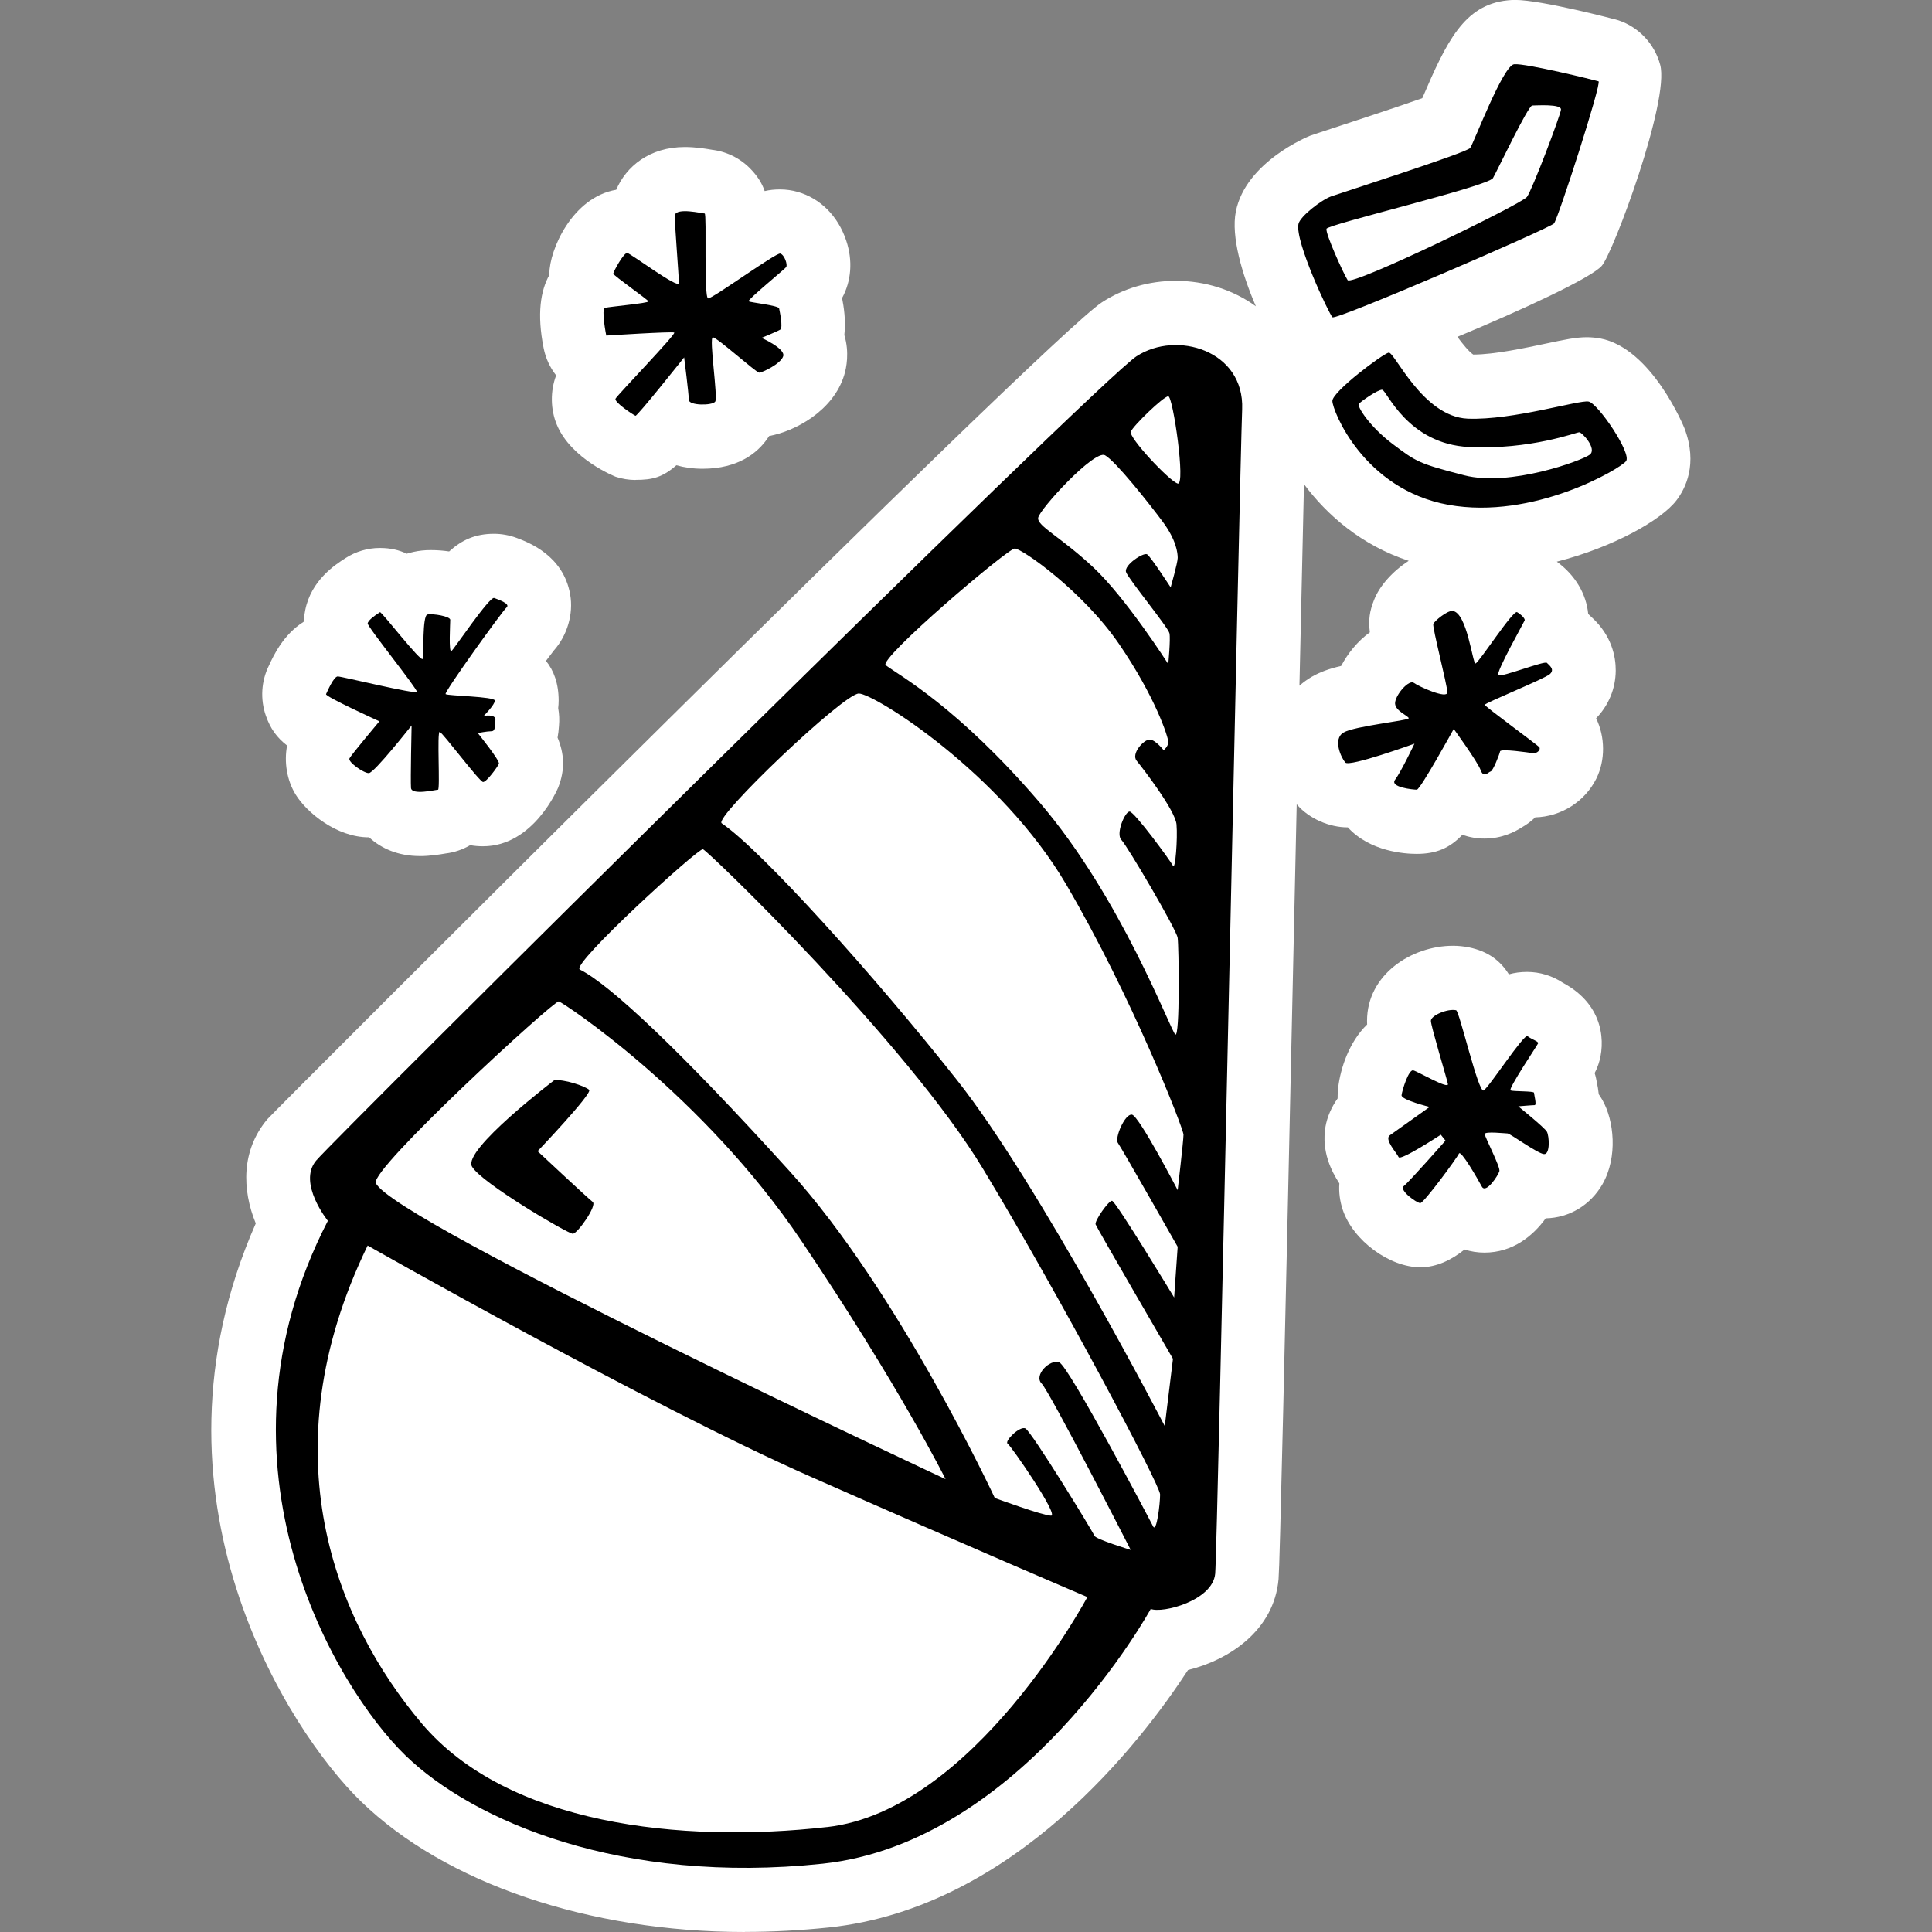 <?xml version="1.0" ?><svg viewBox="0 0 64 64" xmlns="http://www.w3.org/2000/svg"><rect x="0" y="0" width="64" height="64" fill="#808080" stroke="none"/><path d="M24.676 64c-5.176 0-9.932-1.618-12.723-4.33-2.39-2.32-7.455-10.12-3.48-19.143-.462-1.128-.48-2.42.38-3.448.168-.202 25.807-25.865 27.652-27.066.714-.464 1.56-.71 2.445-.71.973 0 1.907.3 2.652.843-.453-1.053-.828-2.31-.663-3.14.33-1.658 2.435-2.5 2.456-2.508.076-.028.35-.118.733-.244.592-.195 2.106-.69 2.988-1.002.8-1.866 1.38-3.09 2.82-3.24.072-.01.188-.014.26-.014.868 0 3.324.644 3.42.676.673.225 1.195.783 1.38 1.474.318 1.19-1.556 6.225-1.936 6.658-.342.394-2.61 1.45-4.782 2.352.164.222.372.483.524.587h.005c.698 0 1.725-.22 2.406-.364.615-.13.987-.21 1.358-.21.13 0 .31.016.437.04 1.716.324 2.783 2.954 2.793 2.98.45 1.186.026 2.002-.266 2.383-.502.658-2.095 1.553-3.964 2.032.61.444.978 1.07 1.04 1.733.045.04.087.08.128.12.648.596.787 1.29.784 1.758-.005.593-.234 1.147-.65 1.577.3.614.31 1.387.008 1.997-.38.765-1.17 1.264-2.025 1.285-.13.126-.28.24-.45.336-.22.14-.644.367-1.23.367-.256 0-.502-.044-.734-.125-.42.442-.866.632-1.513.632-.386 0-1.544-.072-2.28-.878h-.004c-.61 0-1.276-.288-1.677-.75-.005-.006-.01-.01-.013-.015l-.068 3.102c-.34 15.505-.49 22.067-.533 22.562-.147 1.7-1.635 2.68-3 3.015-1.51 2.32-5.73 7.875-11.893 8.528-.934.097-1.872.147-2.788.147zm18.37-41.285c.123-.11.258-.207.402-.292.277-.16.578-.27.98-.363.216-.408.537-.815.95-1.114-.05-.41-.01-.7.14-1.073.176-.456.608-.947 1.148-1.295-1.565-.515-2.71-1.517-3.47-2.54-.038 1.64-.09 3.983-.15 6.677zM47.05 41.98c-1.022 0-2.222-.885-2.567-1.896-.098-.29-.136-.59-.115-.882-.268-.413-.597-1.063-.46-1.876.056-.325.2-.654.402-.937-.002-.124.005-.25.022-.382.075-.61.354-1.487.956-2.07l-.003-.12c0-1.536 1.478-2.487 2.848-2.487.183 0 .357.02.515.05.656.133 1.056.452 1.336.896.184-.053.384-.08.606-.08.42 0 .835.128 1.183.36 1.405.75 1.4 2.043 1.177 2.697-.035.108-.073.197-.125.294.037.118.06.23.076.327.02.093.044.222.06.375.046.065.083.127.12.19.384.672.52 1.887 0 2.794-.4.69-1.097 1.11-1.878 1.126-.412.568-1.078 1.135-2.03 1.135-.226 0-.448-.035-.658-.102-.43.345-.926.588-1.464.588zM13.908 28.358c-.71 0-1.277-.247-1.68-.62h-.01c-1.07 0-2.062-.828-2.423-1.416-.29-.47-.39-1.074-.284-1.625-.347-.27-.554-.563-.703-.986-.192-.547-.155-1.155.105-1.672.135-.294.468-1.02 1.145-1.44.006-.12.025-.245.052-.38.195-1 .998-1.516 1.342-1.735.335-.215.724-.33 1.12-.332h.017c.35 0 .635.07.886.19.072-.023.147-.043.225-.06.18-.04.363-.06.563-.06.22 0 .424.016.615.045.425-.384.87-.585 1.485-.585.253 0 .512.047.75.136.4.15 1.546.582 1.774 1.87.116.655-.1 1.368-.543 1.864-.056.07-.147.19-.258.34.256.317.42.744.42 1.318 0 .084-.006.167-.015.247.035.195.044.396.025.597-.008.133-.024.26-.046.38.21.503.266 1.04.018 1.66-.003.007-.807 1.94-2.486 1.94-.153 0-.294-.012-.426-.037-.248.146-.524.24-.81.275-.212.036-.524.087-.858.087zM21.053 15.9c-.222 0-.442-.036-.653-.105-.015-.005-1.48-.582-1.954-1.724-.213-.51-.22-1.116-.023-1.635-.2-.256-.347-.562-.414-.902-.227-1.135-.102-1.906.19-2.428v-.04c0-.78.753-2.53 2.214-2.78.324-.76 1.09-1.416 2.275-1.416.368 0 .714.06.9.09-.083-.012-.166-.013-.22-.013h-.027c.562 0 1.103.226 1.5.626.244.247.396.485.49.757.16-.038.324-.055.508-.055.198 0 .4.028.587.082.748.213 1.335.8 1.606 1.612.223.665.17 1.343-.137 1.904.055.28.13.737.075 1.226.174.58.067 1.09-.004 1.324-.363 1.195-1.645 1.87-2.486 2.02-.022.033-.045.068-.07.102-.31.442-.942.983-2.134.983-.32 0-.61-.042-.87-.116-.458.403-.795.485-1.353.485z" fill="#FFF"/><path d="M18.974 40.87c.155 0 .815-.938.66-1.055-.155-.117-1.825-1.68-1.825-1.68s1.824-1.915 1.708-2.032c-.116-.117-.854-.37-1.165-.313 0 0-3.03 2.305-2.718 2.852.31.548 3.184 2.228 3.34 2.228zm-7.397-15.747c-.058.117.466.488.64.488.176 0 1.418-1.58 1.418-1.58s-.04 1.816-.02 2.07c.02.254.816.06.894.06.077 0-.04-1.935.057-1.916.097.02 1.32 1.66 1.437 1.66.117 0 .485-.507.524-.605.04-.1-.7-1.017-.7-1.017s.312-.06.448-.06.117-.155.136-.37c.02-.215-.388-.137-.388-.137s.37-.37.37-.508c0-.137-1.574-.156-1.632-.215-.058-.06 1.883-2.755 2.02-2.872.135-.116-.253-.253-.41-.312-.154-.06-1.32 1.68-1.416 1.758-.097.078-.04-.918-.04-1.035 0-.116-.58-.214-.756-.175-.175.04-.116 1.31-.155 1.465-.04.156-1.368-1.575-1.417-1.543-.214.137-.388.274-.408.37-.02.1 1.65 2.17 1.63 2.267-.018.098-2.484-.508-2.62-.508-.136 0-.35.508-.388.586-.04.078 1.767.9 1.767.9s-.935 1.114-.993 1.23zm39.667-3.165c-.078-.078-1.514.488-1.61.41-.098-.078.853-1.758.873-1.817.02-.058-.116-.194-.252-.273-.136-.078-1.28 1.7-1.378 1.7-.097 0-.278-1.685-.757-1.74-.175-.02-.602.333-.64.43-.04.1.465 2.033.465 2.267 0 .235-.95-.195-1.107-.313-.155-.116-.563.333-.62.626-.06.293.465.47.446.547-.02.078-1.786.254-2.155.47-.37.214-.08.84.057.995.136.156 2.29-.625 2.29-.625s-.446.938-.64 1.192.602.332.718.332c.116 0 1.223-2.012 1.223-2.012s.796 1.094.893 1.368c.098.274.253.06.33.04.08-.02.292-.568.312-.665.02-.098.95.04 1.087.06.135.02.27-.118.213-.196-.058-.078-1.806-1.348-1.806-1.407 0-.06 1.98-.86 2.155-1.016.174-.157-.02-.293-.098-.372zm-28.91-10.94c.077.04-1.884 2.07-1.943 2.188-.057.117.603.547.66.567.06.02 1.612-1.934 1.612-1.934s.155 1.21.155 1.406.777.195.874.06c.098-.138-.213-2.13-.077-2.13s1.437 1.17 1.534 1.17c.097 0 .718-.292.796-.546.078-.254-.718-.606-.718-.606s.524-.215.62-.274c.098-.06-.018-.606-.038-.703-.02-.098-.95-.195-1.01-.234-.058-.04 1.184-1.055 1.243-1.133.058-.078-.058-.41-.194-.45-.136-.038-2.233 1.486-2.388 1.486s-.04-2.813-.117-2.813c-.077 0-.936-.208-.99.06-.018.097.137 2.03.137 2.246 0 .214-1.592-.978-1.71-.997-.116-.02-.465.625-.465.684 0 .06 1.146.86 1.165.918.02.06-1.3.176-1.437.215-.136.04.04.918.04.918s2.176-.14 2.253-.1zm15.32.78c-1.32.86-26.562 25.907-27.183 26.65-.62.742.39 1.993.39 1.993-4.195 8.128.31 15.513 2.562 17.702 2.252 2.188 7.184 4.298 13.824 3.595 6.64-.703 10.873-8.44 10.873-8.44.387.156 2.057-.274 2.135-1.172.078-.9.815-36.612.893-38.566.077-1.956-2.175-2.62-3.495-1.76zm1.047 1.33c.156 0 .583 2.97.312 2.89-.272-.077-1.63-1.523-1.553-1.718.076-.196 1.086-1.172 1.24-1.172zm-2.096 1.953c.35.196 1.437 1.564 1.903 2.19.466.624.505 1.054.505 1.21 0 .156-.233.977-.233.977s-.66-1.016-.778-1.094c-.116-.078-.777.352-.7.586.08.233 1.4 1.835 1.438 2.03.04.196-.04 1.017-.04 1.017s-1.397-2.188-2.484-3.204-1.864-1.368-1.825-1.64c.04-.28 1.865-2.267 2.214-2.072zm-2.99 3.088c.233 0 2.252 1.407 3.456 3.165 1.204 1.758 1.63 3.087 1.63 3.243s-.154.274-.154.274-.272-.352-.466-.352-.62.47-.427.703c.194.235 1.28 1.642 1.32 2.11.04.47-.04 1.525-.117 1.37-.078-.157-1.28-1.798-1.437-1.798-.156 0-.467.742-.273.938s1.825 2.97 1.864 3.243c.04.274.08 3.32-.077 3.204-.155-.117-1.786-4.533-4.505-7.698-2.718-3.166-4.62-4.182-5.087-4.534-.265-.2 4.04-3.868 4.274-3.868zM18.51 33.173c.154.04 4.775 3.087 8.037 7.932 3.262 4.845 4.776 7.893 4.776 7.893S12.993 40.44 12.45 39.19c-.196-.453 5.903-6.056 6.06-6.017zm8.89 27.35c-4.853.548-10.6-.077-13.435-3.438-2.835-3.36-5.126-8.948-1.786-15.825 0 0 9.28 5.275 14.677 7.658 5.398 2.384 9.164 3.986 9.164 3.986s-3.765 7.073-8.62 7.62zm10.796-9.963c-.116-.234-2.796-5.314-3.107-5.43-.312-.118-.855.43-.583.702.272.274 2.95 5.51 2.95 5.51s-1.164-.353-1.203-.47c-.04-.117-2.097-3.478-2.29-3.556-.195-.078-.7.43-.583.508.118.078 1.71 2.384 1.438 2.384s-1.864-.586-1.864-.586S29.77 42.784 26.16 38.8c-3.612-3.987-5.942-6.175-6.952-6.683-.32-.16 3.922-4.025 4.077-3.986s6.757 6.41 9.28 10.59c2.525 4.18 5.865 10.472 5.865 10.784 0 .314-.117 1.29-.234 1.056zm.816-11.136s-1.28-2.462-1.514-2.5c-.233-.04-.582.78-.466.937.116.157 1.98 3.44 1.98 3.44l-.117 1.68s-1.942-3.204-2.058-3.204c-.117 0-.582.664-.544.782.04.117 2.563 4.454 2.563 4.454l-.272 2.227s-4.155-8.01-6.873-11.45c-2.717-3.44-6.484-7.62-7.804-8.518-.273-.186 4.04-4.298 4.543-4.298.504 0 4.698 2.618 6.872 6.33 2.175 3.712 3.883 8.088 3.883 8.284 0 .195-.193 1.836-.193 1.836zm12.465-32.02c.136-.157 1.592-4.67 1.476-4.71-.117-.038-2.427-.605-2.796-.566-.37.04-1.34 2.618-1.456 2.774-.116.156-4.27 1.485-4.6 1.602-.33.117-1.04.668-1.088.918-.117.586 1.01 2.97 1.126 3.087.116.117 7.203-2.95 7.34-3.107zm-2.02-1.505c.155-.275 1.165-2.404 1.3-2.404s.972-.06.952.137c-.02.195-.952 2.657-1.127 2.892-.175.234-5.805 2.97-5.94 2.755-.137-.215-.74-1.543-.7-1.7.036-.145 5.36-1.408 5.514-1.68zm.835 30.75s.466-.04.544-.04c.078 0-.02-.35-.02-.41s-.68-.038-.776-.077c-.097-.04.893-1.504.913-1.563.02-.06-.233-.137-.35-.234-.116-.098-1.28 1.7-1.456 1.797-.175.098-.802-2.635-.912-2.657-.29-.06-.835.176-.835.352s.524 1.895.563 2.09c.04.195-.99-.41-1.146-.45-.155-.038-.37.665-.388.822-.02.156.93.39.93.39l-1.32.94c-.193.136.234.585.292.722.058.137 1.398-.742 1.398-.742l.155.195s-1.204 1.368-1.38 1.504c-.174.136.428.566.545.566.117 0 1.223-1.504 1.28-1.64.06-.138.622.84.758 1.093s.544-.372.582-.51c.04-.136-.485-1.132-.485-1.23 0-.098.68-.02.757-.02s.99.664 1.204.684.175-.606.097-.742c-.077-.138-.95-.842-.95-.842zm2.33-23.347c-.31-.06-2.505.625-4 .567-1.495-.06-2.43-2.227-2.62-2.188-.195.04-1.865 1.29-1.865 1.602 0 .313 1.03 2.93 3.844 3.44 2.816.507 5.69-1.193 5.884-1.447.195-.254-.93-1.915-1.242-1.974zm.04 1.76c-.253.194-2.642 1.074-4.156.683-1.514-.39-1.592-.45-2.37-1.035-.776-.585-1.183-1.25-1.125-1.328.06-.078.642-.488.778-.47.15.023.835 1.798 2.874 1.896 2.04.098 3.553-.488 3.65-.488.097 0 .6.546.35.742z"/></svg>